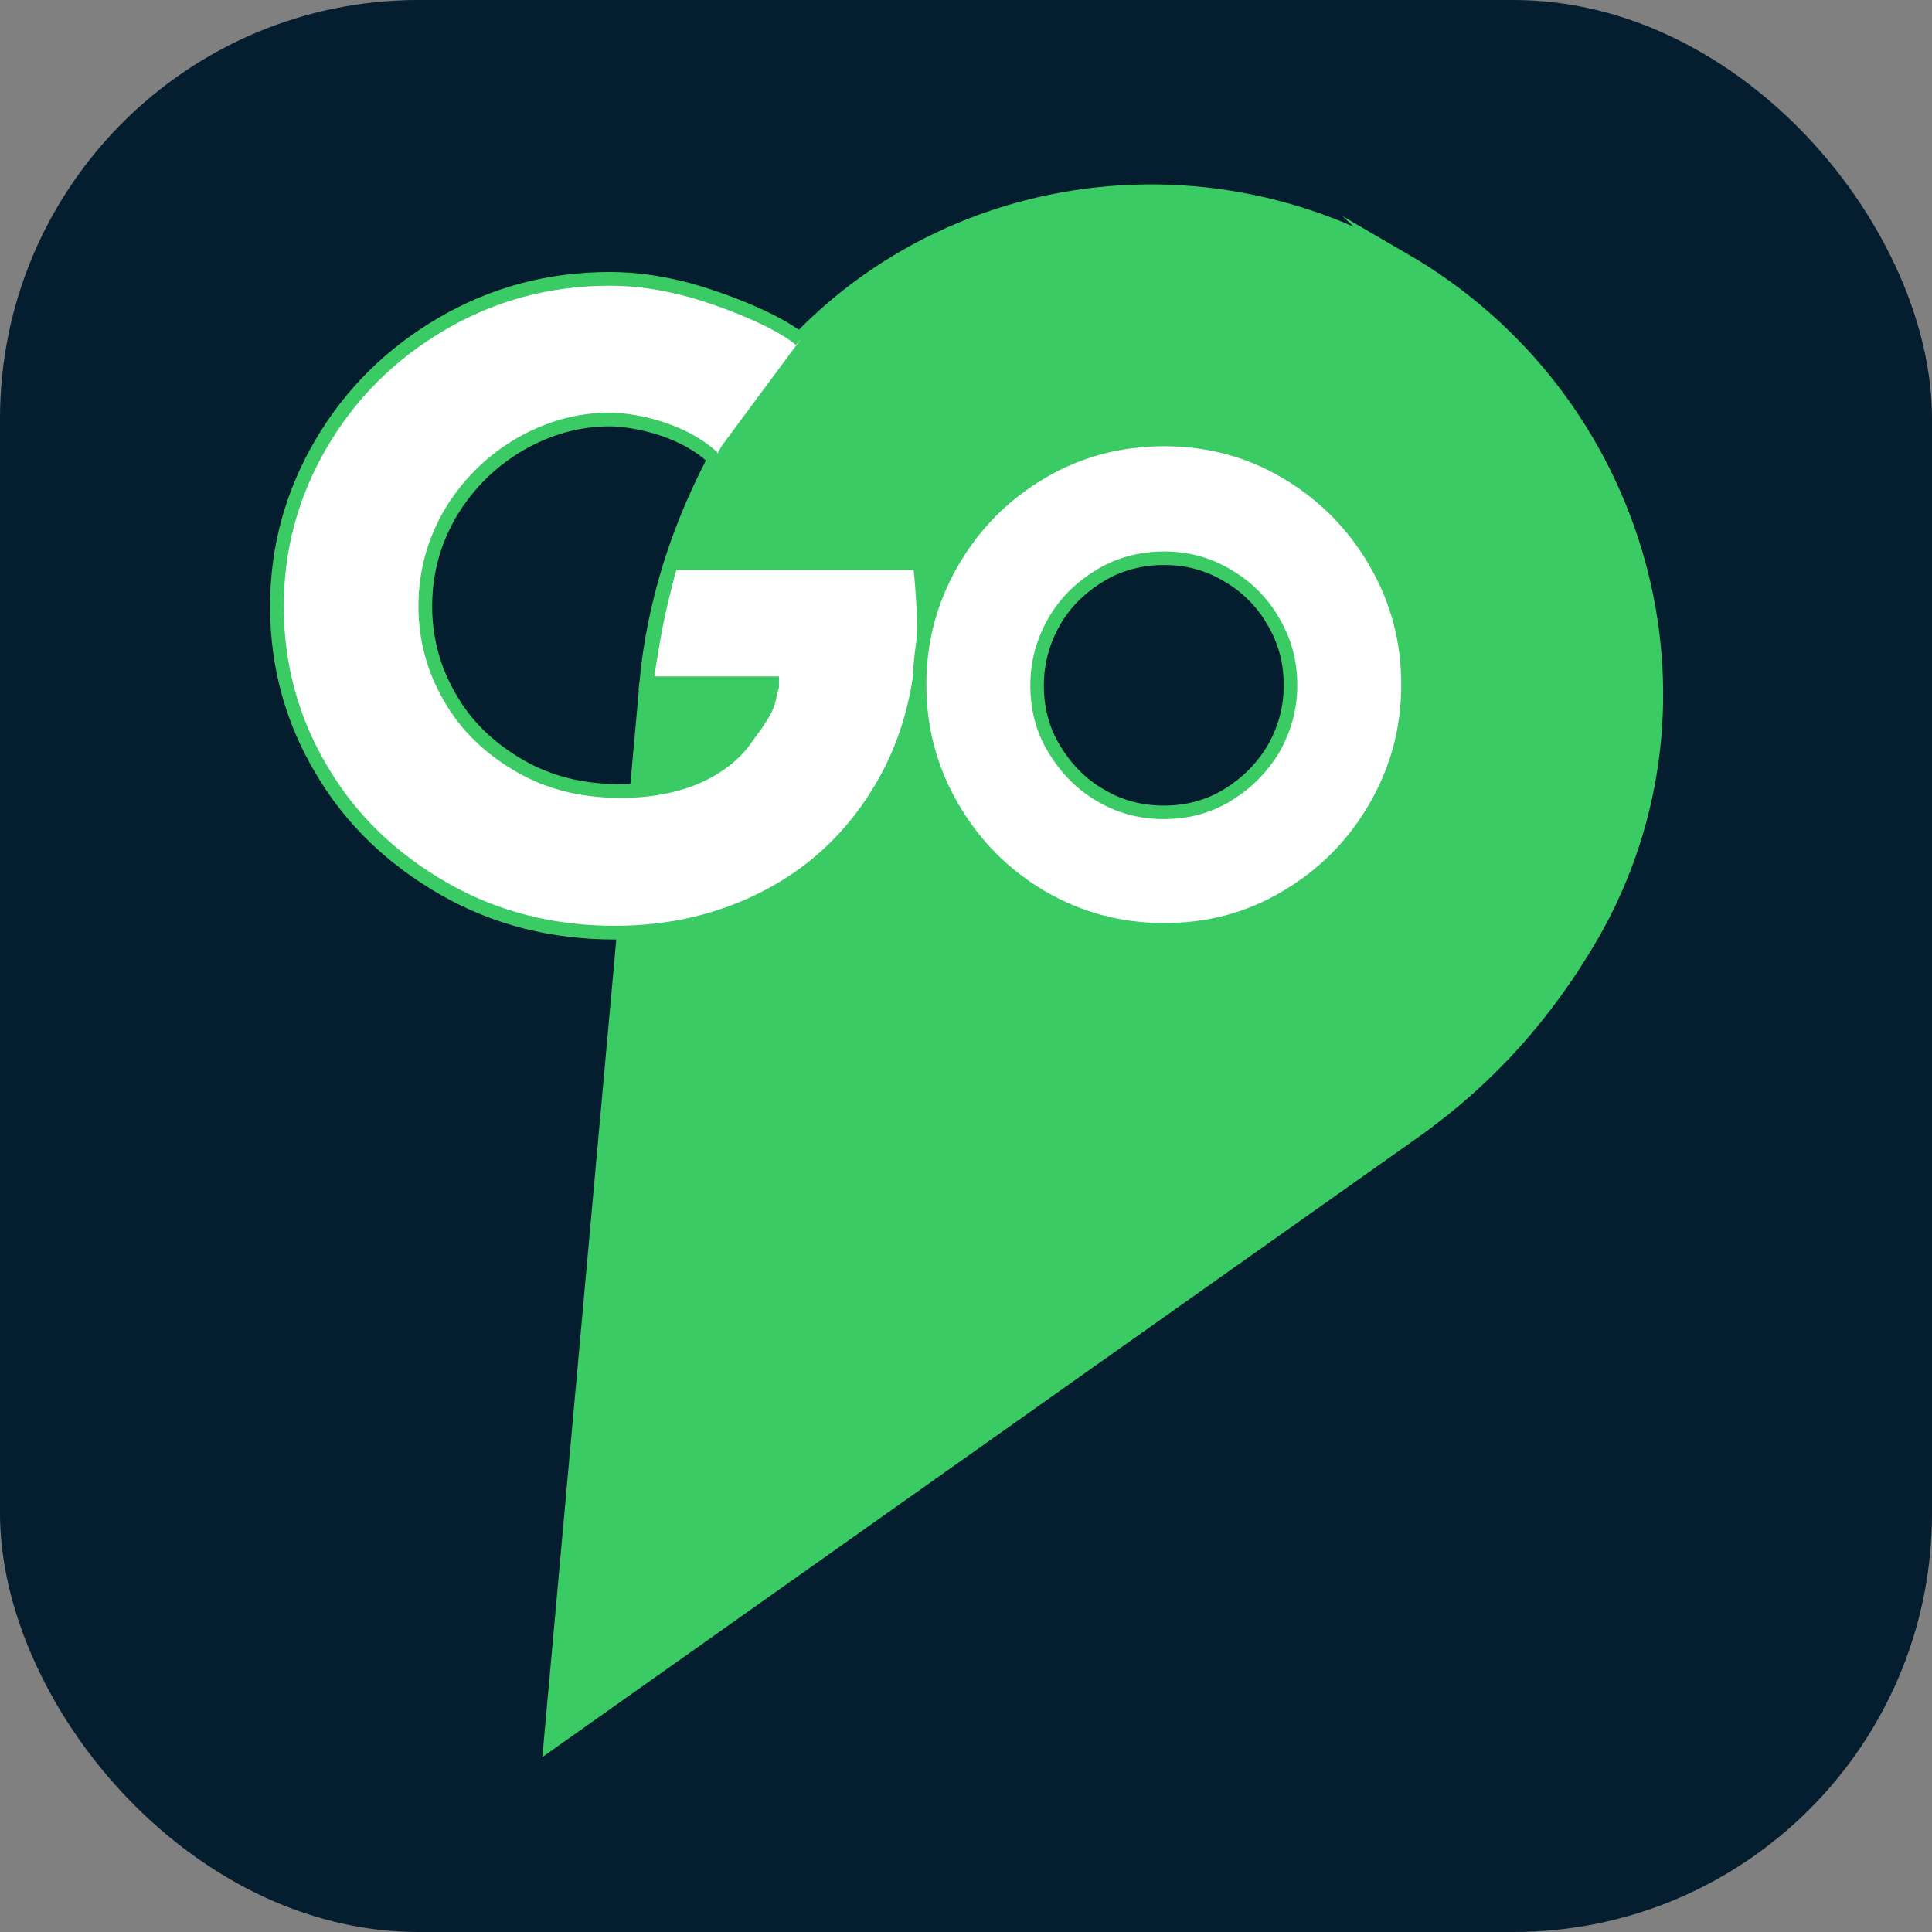 <?xml version="1.0" encoding="UTF-8"?>
<svg id="Layer_1" data-name="Layer 1" xmlns="http://www.w3.org/2000/svg" viewBox="0 0 300 300"
    width="200" height="200">
    <rect x="0" y="0" width="300" height="300" fill="#808080" stroke="none"/>
    <defs>
        <style>
            .cls-1 {
            fill: #041d2f;
            }

            .cls-2, .cls-3, .cls-4 {
            fill: #fff;
            }

            .cls-5 {
            stroke-width: 2.75px;
            }

            .cls-5, .cls-3, .cls-4, .cls-6 {
            stroke: #3bcb65;
            stroke-miterlimit: 10;
            }

            .cls-5, .cls-6 {
            fill: #3bcb65;
            }

            .cls-3 {
            stroke-width: 2.1px;
            }

            .cls-4 {
            stroke-width: 2.13px;
            }

            .cls-6 {
            stroke-width: 1.07px;
            }
        </style>
    </defs>
    <rect class="cls-1" width="300" height="300" rx="65" ry="65" />
    <g>
        <path class="cls-5"
            d="m217.88,40.62c-36.9-21.43-83.71-9.38-104.51,26.87-6.82,11.84-10.88,23.57-12.48,36.26l-15.04,166.25,134.26-95.02c10.88-7.89,19.62-17.49,26.87-29.97,20.79-36.26,7.78-82.97-29.11-104.4Zm-56.63,98.43c-18.45-10.66-24.95-34.02-14.5-52.15,10.45-18.13,33.8-24.1,52.25-13.44,18.45,10.66,24.95,34.02,14.5,52.15-10.45,18.13-33.8,24.21-52.25,13.44Z" />
        <path class="cls-2"
            d="m95.46,144.7c-9.7,0-18.56-2.24-26.55-6.82-8-4.59-14.4-10.66-18.98-18.45-4.59-7.68-6.93-16.21-6.93-25.38s2.35-17.6,6.93-25.38c4.59-7.78,10.88-13.97,18.77-18.56s16.53-6.93,26.02-6.93c4.16,0,8.32.64,12.58,1.81,4.27,1.17,8.32,2.77,12.26,4.91,3.95,2.03,7.25,4.48,10.24,7.25l-12.48,18.02c-2.13-2.13-4.48-3.95-7.04-5.44s-5.12-2.67-7.78-3.41-5.23-1.17-7.89-1.17c-4.91,0-9.49,1.28-13.97,3.84-4.37,2.56-7.89,5.97-10.66,10.45-2.67,4.48-4.05,9.38-4.05,14.72,0,5.01,1.28,9.81,3.84,14.18,2.56,4.48,6.19,7.89,10.77,10.56,4.59,2.67,9.81,3.95,15.78,3.95,4.37,0,8.32-.75,11.62-2.13,3.41-1.49,6.08-3.52,7.89-6.19,1.92-2.67,2.88-5.87,2.88-9.49,0-.96-.11-2.03-.32-3.2l11.09,4.27h-29.11l2.77-18.66h39.67c.21,1.6.32,3.09.43,4.59.11,1.49.21,2.99.21,4.37,0,9.7-2.13,18.24-6.4,25.59s-10.02,13.01-17.38,16.96-15.36,5.76-24.21,5.76Z" />
        <path class="cls-6"
            d="m217.99,41.04c-36.9-21.33-83.71-9.28-104.51,26.77-6.82,11.84-10.88,23.46-12.48,36.04l-15.04,165.61,134.26-94.59c10.88-7.89,19.62-17.38,26.87-29.86,20.79-36.04,7.78-82.65-29.11-103.97Zm-56.63,98.11c-18.45-10.66-24.95-33.91-14.5-51.93,10.45-18.02,33.8-23.99,52.25-13.33,18.45,10.66,24.95,33.91,14.5,51.93s-33.8,23.99-52.25,13.33Z" />
        <path class="cls-4"
            d="m110.72,71.06c-5.33-4.91-13.34-5.92-16-5.92-4.91,0-9.49,1.28-13.97,3.84-4.37,2.56-7.89,5.97-10.66,10.45-2.67,4.48-4.05,9.38-4.05,14.72,0,5.01,1.28,9.81,3.84,14.18,2.56,4.48,6.19,7.89,10.77,10.56,4.59,2.67,9.81,3.95,15.78,3.95,4.37,0,8.32-.75,11.62-2.13,3.41-1.49,6.08-3.52,7.89-6.19,1.92-2.67,3.31-4.37,3.63-6.72l.32-1.17v-.53h-19.52s.92-6.33,1.69-9.96c1.06-5,2.15-8.7,2.15-8.7h38.6c.21,1.6.32,3.09.43,4.59.11,1.49.21,2.99.21,4.37,0,9.7-2.13,18.24-6.4,25.59s-10.02,13.01-17.38,16.96-15.36,5.87-24.21,5.87c-9.7,0-18.56-2.24-26.55-6.82-8-4.59-14.4-10.66-18.98-18.45-4.59-7.68-6.93-16.21-6.93-25.38s2.35-17.6,6.93-25.38,10.88-13.97,18.77-18.56c7.89-4.59,16.53-6.93,26.02-6.93,4.16,0,8.32.64,12.58,1.81,4.27,1.17,13.24,4.45,16.98,7.65" />
        <path class="cls-3"
            d="m180.77,144.38c-6.93,0-13.22-1.71-19.09-5.12-5.76-3.41-10.34-8-13.76-13.86-3.41-5.87-5.12-12.16-5.12-19.09s1.71-13.22,5.12-19.09,8-10.45,13.76-13.86,12.16-5.12,19.09-5.12,13.22,1.71,18.98,5.12c5.76,3.41,10.34,8,13.76,13.86s5.12,12.16,5.12,19.09-1.71,13.22-5.12,19.09-8,10.45-13.76,13.86c-5.87,3.52-12.16,5.12-18.98,5.12Zm0-18.24c3.52,0,6.82-.85,9.81-2.67s5.33-4.16,7.14-7.14c1.71-2.99,2.67-6.29,2.67-9.92s-.85-6.82-2.67-9.92c-1.71-2.99-4.16-5.44-7.14-7.14-2.99-1.81-6.29-2.67-9.81-2.67s-6.93.85-9.92,2.67-5.44,4.16-7.14,7.14c-1.71,2.99-2.67,6.29-2.67,9.92s.85,6.93,2.67,9.92,4.16,5.44,7.14,7.14c2.99,1.81,6.29,2.67,9.92,2.67Z" />
    </g>
</svg>